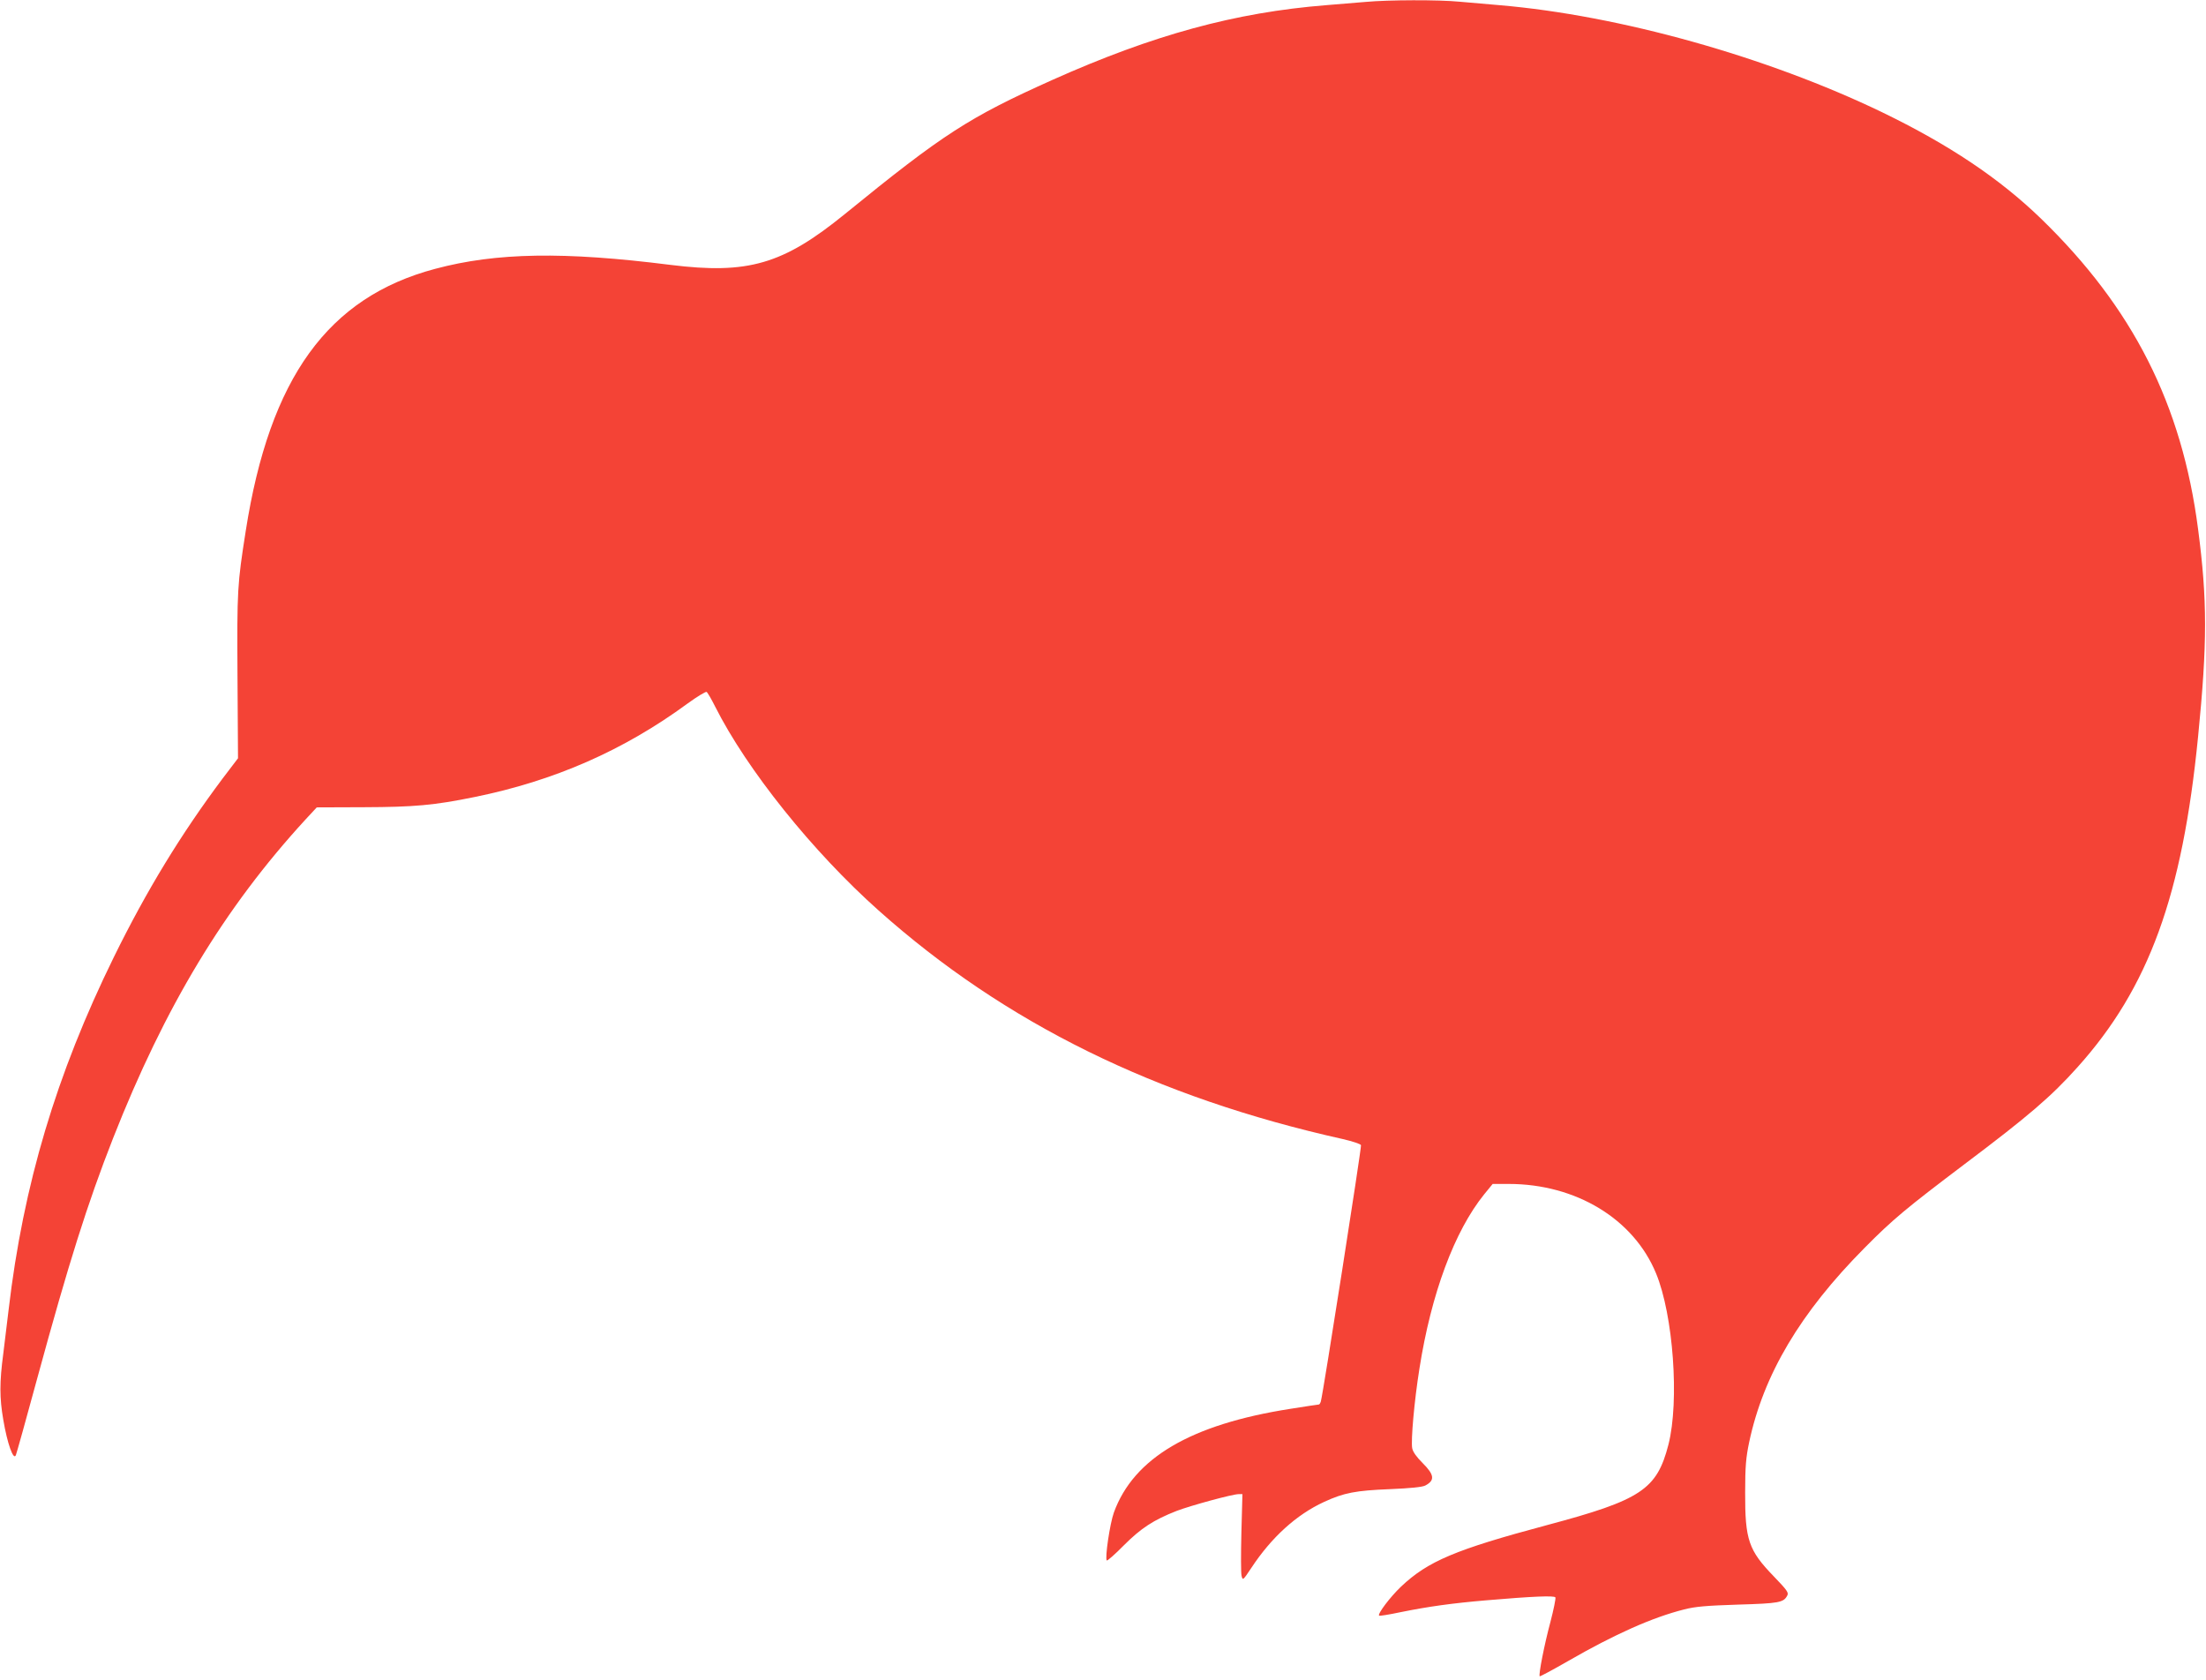 <?xml version="1.0" standalone="no"?>
<!DOCTYPE svg PUBLIC "-//W3C//DTD SVG 20010904//EN"
 "http://www.w3.org/TR/2001/REC-SVG-20010904/DTD/svg10.dtd">
<svg version="1.0" xmlns="http://www.w3.org/2000/svg"
 width="1280pt" height="975pt" viewBox="0 0 1280 975"
 preserveAspectRatio="xMidYMid meet">
<g transform="translate(0,975) scale(0.1,-0.1)"
fill="#f44336" stroke="none">
<path d="M7925 9739 c-49 -4 -153 -13 -230 -19 -527 -42 -1003 -172 -1587
-433 -486 -218 -635 -314 -1207 -780 -358 -291 -561 -350 -1011 -294 -617 78
-1010 72 -1365 -23 -622 -165 -960 -632 -1099 -1520 -49 -312 -51 -342 -48
-842 l3 -478 -89 -117 c-241 -322 -441 -649 -632 -1038 -333 -678 -525 -1320
-610 -2045 -12 -102 -26 -216 -31 -255 -22 -166 -22 -256 0 -383 23 -137 59
-239 73 -206 4 10 60 209 123 442 184 675 292 1017 441 1397 301 765 646 1337
1117 1850 l65 70 273 1 c292 1 407 11 642 59 463 94 865 270 1237 543 55 40
105 70 110 67 6 -4 28 -42 50 -86 184 -365 565 -841 949 -1183 732 -653 1608
-1084 2694 -1326 56 -13 101 -28 104 -35 4 -12 -220 -1443 -233 -1487 -3 -10
-8 -18 -12 -18 -4 0 -78 -11 -165 -25 -577 -90 -909 -285 -1024 -602 -23 -64
-53 -266 -41 -278 3 -3 48 36 99 88 100 100 172 147 307 200 82 31 323 97 359
97 l22 0 -6 -223 c-3 -123 -3 -236 1 -251 7 -28 8 -27 56 45 117 178 262 310
423 384 115 53 183 66 382 74 119 5 188 12 205 21 57 30 53 62 -15 130 -36 36
-57 65 -61 87 -8 44 12 274 42 461 68 434 203 798 376 1012 l49 60 93 0 c390
0 725 -203 855 -519 100 -242 136 -741 72 -993 -67 -261 -158 -322 -706 -468
-531 -142 -689 -209 -845 -356 -64 -61 -138 -159 -128 -169 2 -3 58 6 124 20
163 33 299 52 499 69 269 23 392 28 400 17 3 -6 -10 -70 -29 -143 -35 -130
-70 -308 -62 -315 2 -2 75 37 162 87 274 158 493 255 676 301 66 17 130 22
313 28 238 7 264 12 285 52 10 17 0 31 -78 112 -146 151 -167 211 -166 487 0
152 5 204 23 290 83 393 297 753 670 1129 163 165 243 231 579 485 372 280
504 393 657 564 413 460 608 995 699 1917 54 543 54 793 0 1205 -94 724 -378
1284 -912 1802 -242 234 -534 429 -922 617 -668 322 -1524 562 -2220 621 -69
6 -172 15 -230 20 -122 12 -415 11 -545 -1z"/>
</g>
</svg>
